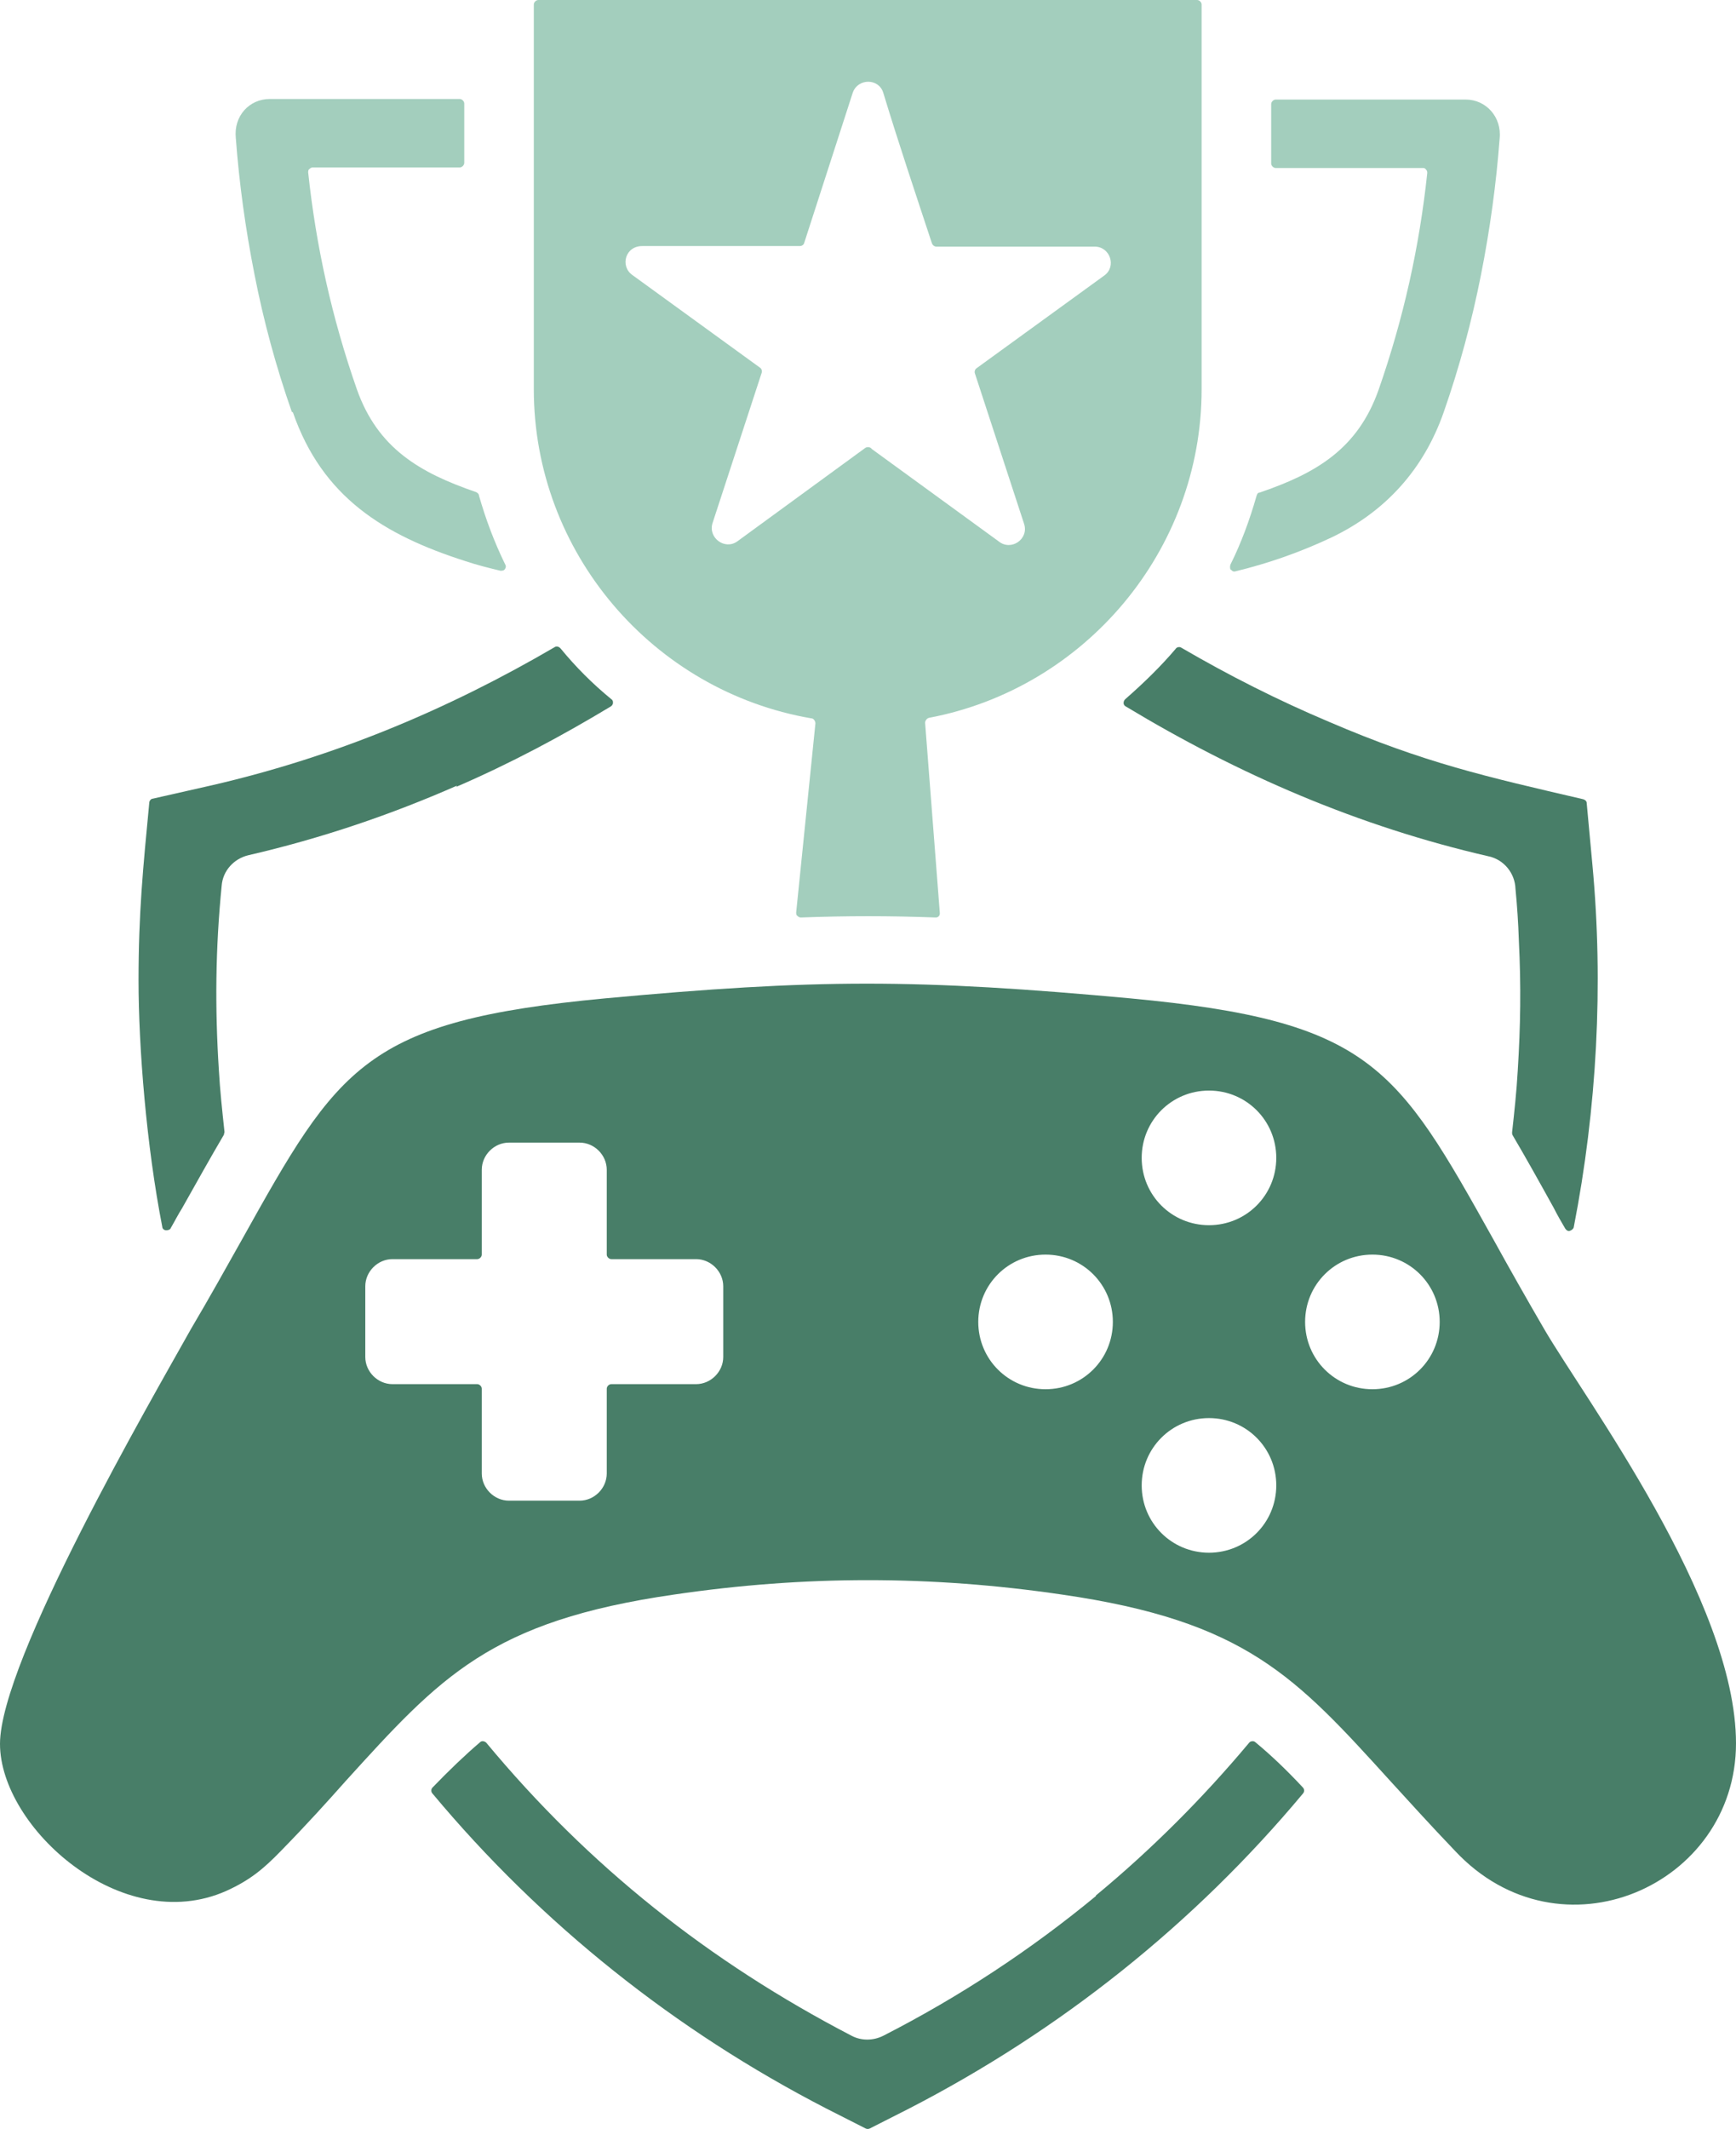 <?xml version="1.0" encoding="UTF-8"?>
<svg id="uuid-e48e5c54-9a4b-4117-874b-8b54cdcfde48" data-name="Layer 2" xmlns="http://www.w3.org/2000/svg" viewBox="0 0 307 376.4">
  <g id="uuid-fffefa9f-cd34-45f8-a32b-cc4303621f4d" data-name="Layer 1">
    <g>
      <path d="M119.2,281.9c23.1-3.4,45.5-3.4,68.6,0,32.5,4.7,41.3,14.5,58.1,33,3.3,3.6,6.9,7.6,11.4,12.3h0c18.6,19.9,49.7,6.2,49.7-19s-26.8-61-33.9-73.2c-3.2-5.5-6.2-10.8-8.9-15.7-17.2-30.8-21.7-38.8-64.3-42.8-18.5-1.7-32.6-2.6-46.6-2.6-14,0-27.9.9-46.3,2.6-42.6,4-47.1,12-64.3,42.8-2.7,4.8-5.7,10.2-8.9,15.6C26.8,247.4,0,293.6,0,308.3s21.5,34.2,40,26c4.2-1.9,6.6-3.9,9.7-7.1,4.6-4.7,8.2-8.7,11.4-12.3,16.8-18.5,25.6-28.3,58.1-33h0ZM123.1,222.6c2.6,0,4.8,2.2,4.8,4.8v12.5c0,2.6-2.2,4.8-4.8,4.8h-15c-.4,0-.8.4-.8.8v15c0,2.6-2.2,4.8-4.8,4.8h-12.5c-2.6,0-4.8-2.2-4.8-4.8v-15c0-.4-.4-.8-.8-.8h-15c-2.6,0-4.8-2.2-4.8-4.8v-12.5c0-2.6,2.2-4.8,4.8-4.8h15c.4,0,.8-.4.8-.8v-15c0-2.6,2.2-4.8,4.8-4.8h12.5c2.6,0,4.8,2.2,4.8,4.8v15c0,.4.4.8.8.8h15ZM196.8,233.7c0,6.6-5.3,11.9-11.9,11.9s-11.9-5.3-11.9-11.9,5.3-11.9,11.9-11.9,11.9,5.3,11.9,11.9h0ZM213.8,274.5c-6.6,0-11.9-5.3-11.9-11.9s5.3-11.9,11.9-11.9,11.9,5.3,11.9,11.9-5.3,11.9-11.9,11.9h0ZM242.7,245.6c-6.6,0-11.9-5.3-11.9-11.9s5.3-11.9,11.9-11.9,11.9,5.3,11.9,11.9-5.3,11.9-11.9,11.9h0ZM213.8,216.6c-6.6,0-11.9-5.3-11.9-11.9s5.3-11.9,11.9-11.9,11.9,5.3,11.9,11.9-5.3,11.9-11.9,11.9Z" fill="#487e68" fill-rule="evenodd"/>
      <path d="M193.8,335.2c-11.5,9.5-24.1,17.8-37.6,24.7-1.8.9-3.9.9-5.6,0-25.2-13.1-46.5-30-64.6-51.8-.3-.3-.8-.4-1.1-.1-2.8,2.4-5.5,5-8.4,8-.3.3-.3.8,0,1.1,19.2,23,42.9,41.9,69.7,55.7l6.9,3.5c.2.1.5.1.7,0l6.9-3.5c26.8-13.8,50.5-32.7,69.7-55.7.3-.3.3-.8,0-1.1-2.8-3-5.5-5.6-8.4-8-.3-.3-.9-.2-1.1.1-8.2,9.8-17.3,18.9-27.1,27Z" fill="#487e68" fill-rule="evenodd"/>
      <path d="M141.7,162.2c8-.3,15.7-.3,23.7,0,.2,0,.4,0,.6-.2.2-.2.2-.4.2-.6l-2.6-33.6c0-.4.3-.8.7-.9,27.5-5.2,48.2-29.5,48.2-58.1V.8c0-.4-.4-.8-.8-.8h-116.5c-.4,0-.8.4-.8.8v68c0,28.9,21.1,53.4,49.1,58.2.4,0,.7.5.7.9l-3.4,33.4c0,.2,0,.5.2.6.2.2.4.3.6.3h0ZM154,79.2c-.3-.2-.7-.2-1,0l-22.6,16.5c-2.2,1.6-5.2-.6-4.4-3.2h0s8.7-26.6,8.7-26.6c.1-.3,0-.7-.3-.9l-22.6-16.4c-2.2-1.6-1.2-5.2,1.9-5.1,0,0,0,0,0,0h27.7c.4,0,.7-.2.8-.5l8.6-26.6c.9-2.6,4.6-2.6,5.4,0,2.7,8.9,5.7,17.8,8.6,26.6.1.3.4.6.8.6h28c2.7,0,3.9,3.5,1.7,5.1h0s-22.6,16.4-22.6,16.4c-.3.2-.4.6-.3.9l8.7,26.6c.9,2.7-2.3,4.9-4.5,3.1,0,0,0,0,0,0l-22.4-16.3Z" fill="#a3cebd" fill-rule="evenodd"/>
      <path d="M80.7,139.1c9.5-4.1,18.5-8.9,27.3-14.2.2-.1.4-.4.4-.6,0-.3,0-.5-.3-.7-3.3-2.7-6.3-5.7-9-9-.3-.3-.7-.4-1-.2-19,11.1-38.9,19.4-60.5,24.4l-10.6,2.4c-.3,0-.6.4-.6.7-1.1,11.5-1.9,19.5-1.9,31.4s1.4,29.3,4.2,43.6c0,.3.3.6.7.6.3,0,.7-.1.8-.4.7-1.2,1.3-2.4,2-3.5,2.7-4.8,5.1-9.1,7.4-13,0-.2.1-.3.1-.5-.4-3.7-.8-7.4-1-11-.7-11-.6-21.4.5-32.5.2-2.7,2.2-4.8,4.7-5.4h0c13-3,25.3-7.2,36.9-12.3Z" fill="#487e68" fill-rule="evenodd"/>
      <path d="M51.8,72.9c5.2,15,16.1,21.7,30.5,26.3,2.1.7,4.1,1.2,6.2,1.7.3,0,.6,0,.8-.3.2-.3.2-.6,0-.9-1.9-3.9-3.4-7.9-4.6-12.1,0-.3-.3-.5-.5-.6-9.9-3.4-17.4-7.7-21.1-18.2-4.4-12.6-7.2-25.2-8.6-38.3,0-.2,0-.5.2-.6.2-.2.4-.3.6-.3h26c.4,0,.8-.4.8-.8v-10.5c0-.4-.4-.8-.8-.8h-33.6c-3.6,0-6.4,3-6,6.9,0,0,0,0,0,0,.6,8,1.7,16,3.3,24.1,1.6,8.2,3.8,16.3,6.6,24.3Z" fill="#a3cebd" fill-rule="evenodd"/>
      <path d="M208,114.6c-2.7,3.2-5.8,6.2-9,9-.2.2-.3.4-.3.7,0,.3.2.5.4.6,19.9,12,41.1,21.2,64.2,26.5,2.7.6,4.6,3,4.7,5.7,0,0,0,0,0,0,.3,3.1.5,6.1.6,9.2.4,8.1.3,15-.2,23-.2,3.6-.6,7.3-1,10.9,0,.2,0,.3.1.5,2.3,3.9,4.7,8.2,7.3,12.9.6,1.2,1.3,2.4,2,3.6.2.3.5.5.8.4s.6-.3.7-.6c4.1-21,5.3-42.9,3.3-64.2l-1-10.8c0-.4-.3-.6-.6-.7-17.2-4-28-6.4-45-13.7-9-3.8-17.7-8.2-26.1-13.1-.3-.2-.8-.1-1,.2Z" fill="#487e68" fill-rule="evenodd"/>
      <path d="M217.7,100.7c.2.3.5.4.8.3,5.8-1.4,11.5-3.4,17-6,9.6-4.6,16.3-12.1,19.8-22.1,2.8-8,5-16.2,6.6-24.3,1.6-8.1,2.7-16.1,3.3-24.1,0,0,0,0,0,0,.4-3.8-2.4-6.9-6-6.9h-33.6c-.4,0-.8.4-.8.8v10.5c0,.4.4.8.8.8h26c.2,0,.4,0,.6.3.2.2.2.4.2.6-1.4,13.1-4.2,25.7-8.6,38.3-3.7,10.5-11.1,14.8-21.1,18.2-.3,0-.4.3-.5.6-1.2,4.2-2.7,8.3-4.6,12.1-.1.3-.1.6,0,.9Z" fill="#a3cebd" fill-rule="evenodd"/>
    </g>
  </g>
</svg>